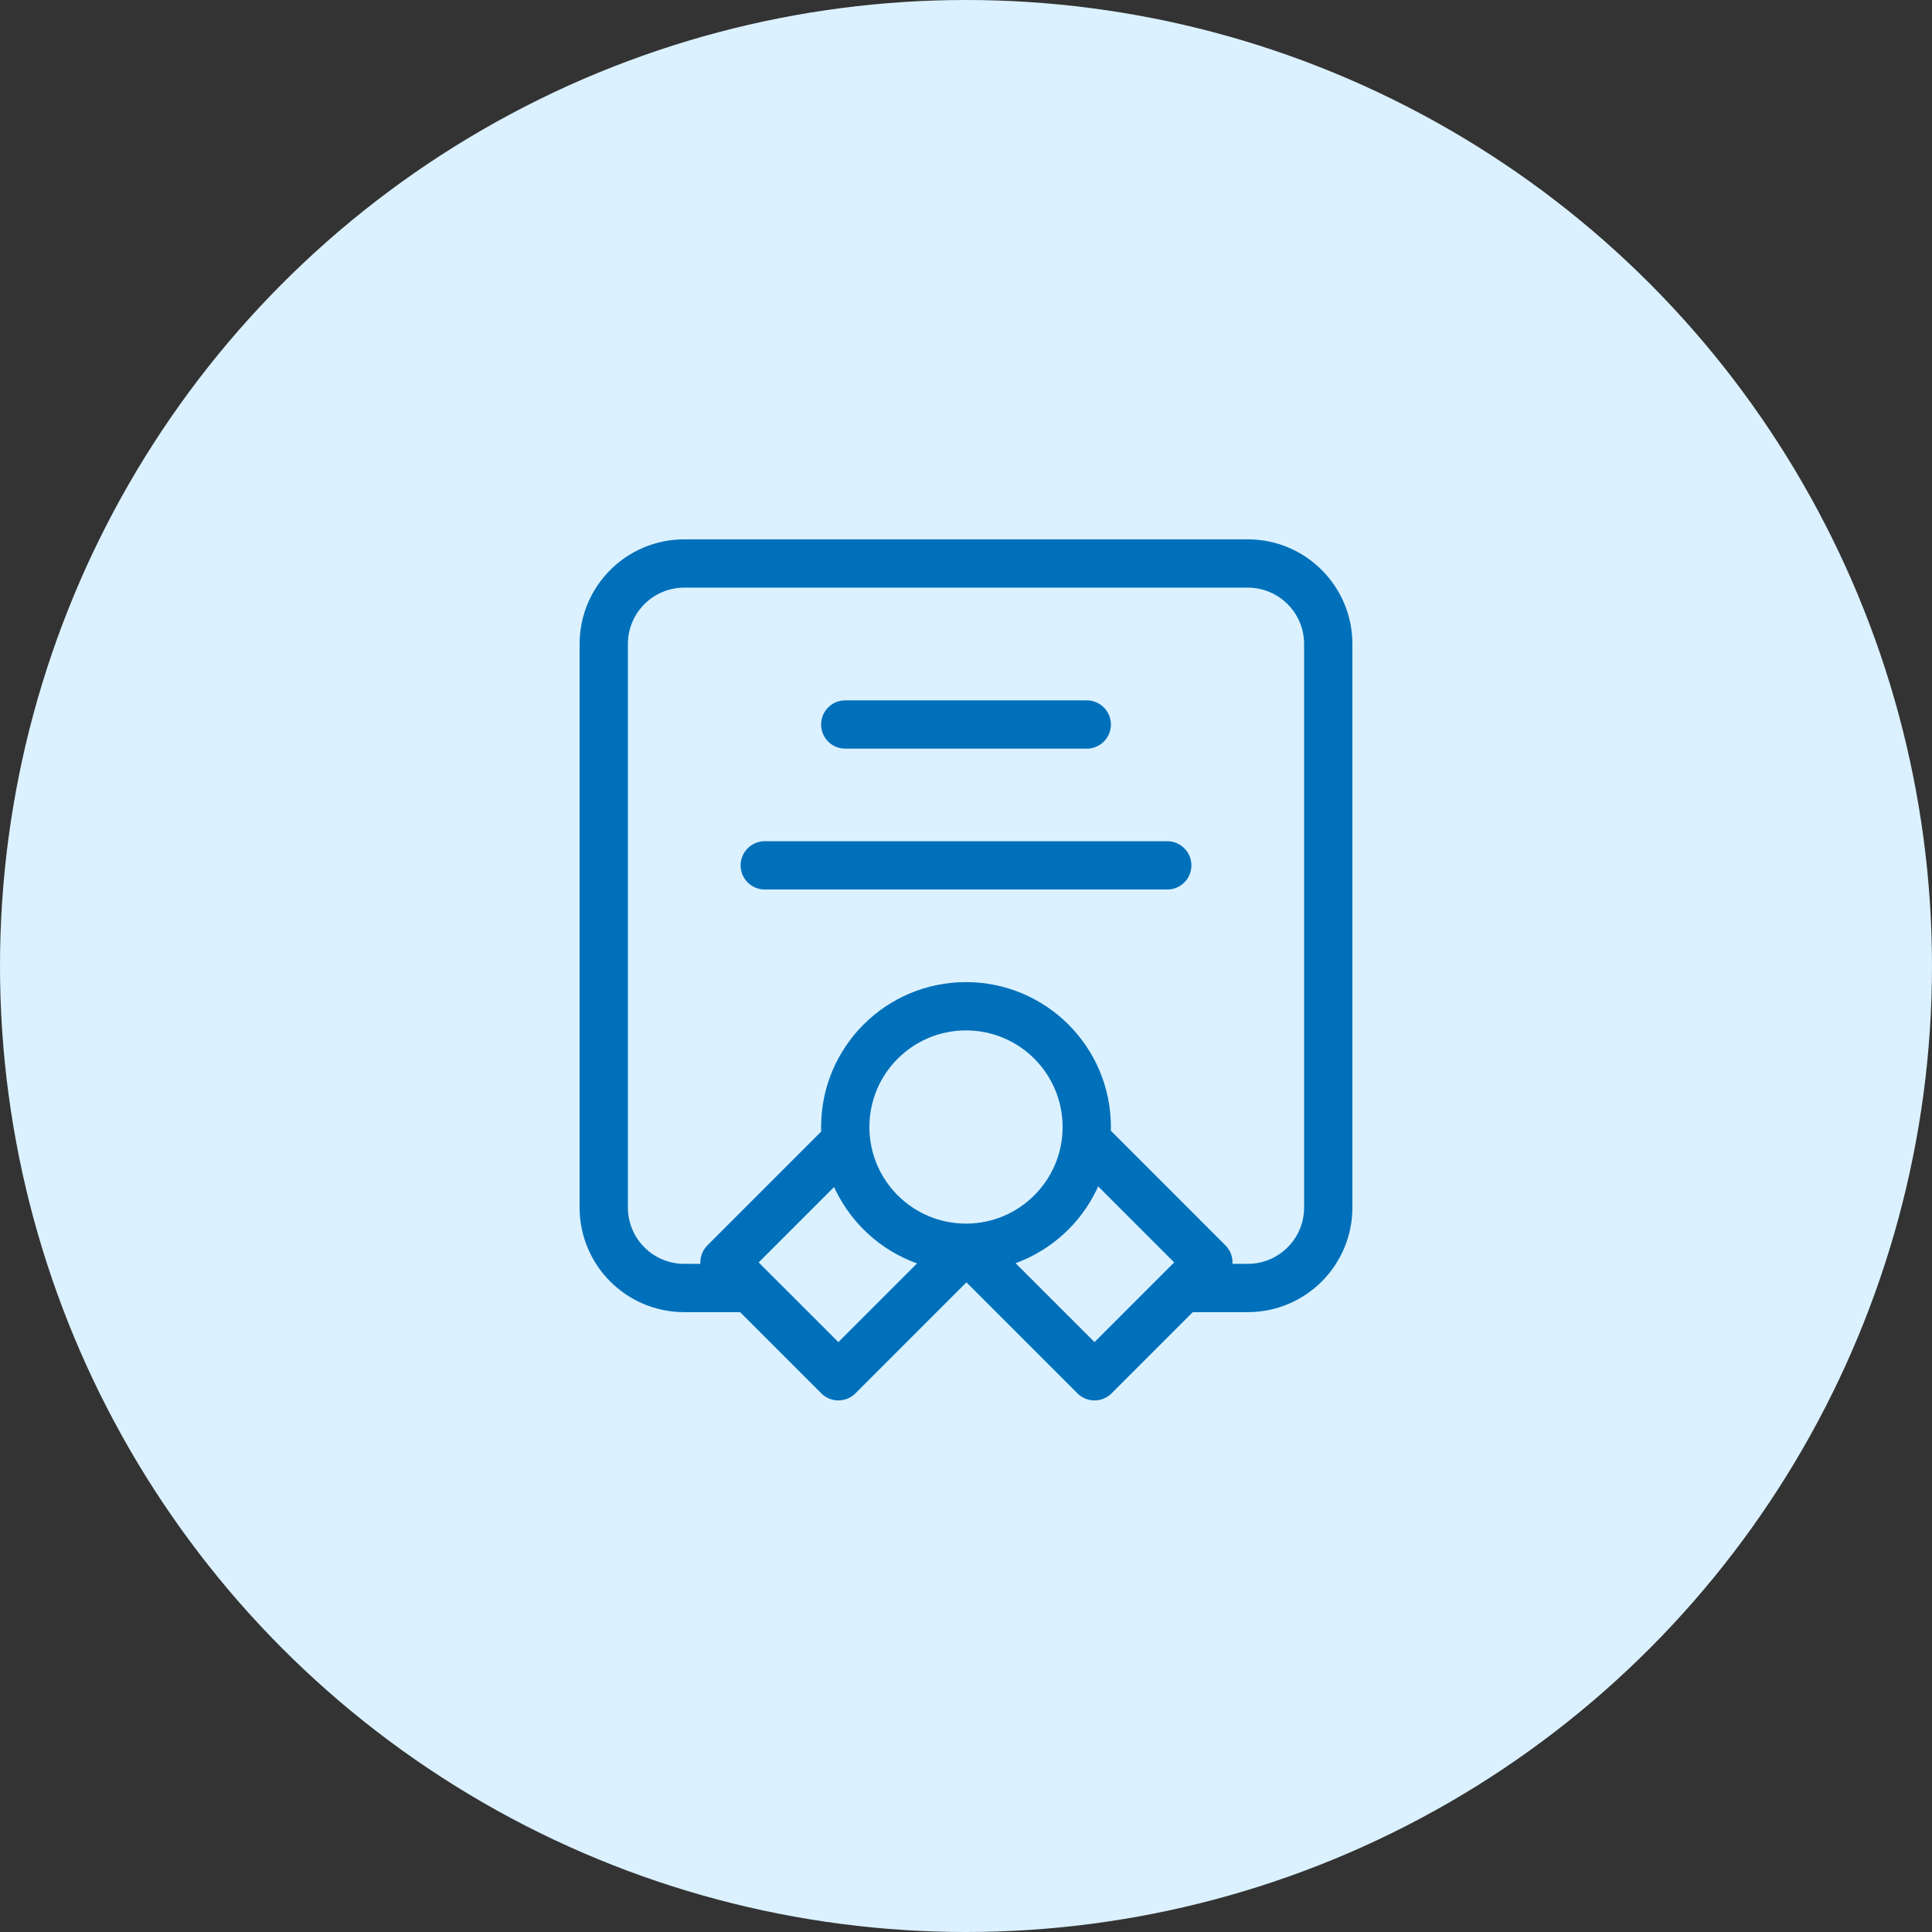 <svg xmlns="http://www.w3.org/2000/svg" width="80" height="80" viewBox="0 0 80 80" fill="none"><rect x="0" y="0" width="80" height="80" fill="#333333" stroke="none"/><ellipse cx="40" cy="40" rx="40" ry="40" transform="rotate(-180 40 40)" fill="#DBF1FF"></ellipse><path d="M30.833 53.333H28.333C26.492 53.333 25 51.841 25 50V26.667C25 24.826 26.492 23.333 28.333 23.333H51.667C53.508 23.333 55 24.826 55 26.667V50C55 51.841 53.508 53.333 51.667 53.333H49.167M40 51.667C42.761 51.667 45 49.428 45 46.667C45 43.905 42.761 41.667 40 41.667C37.239 41.667 35 43.905 35 46.667C35 49.428 37.239 51.667 40 51.667ZM40 51.667L40.036 51.666L34.715 56.988L30 52.274L35.033 47.241M40 51.667L45.321 56.988L50.035 52.274L45.003 47.241M35 30H45M31.667 35.833H48.333" stroke="#0070BA" stroke-width="2" stroke-linecap="round" stroke-linejoin="round"></path></svg>